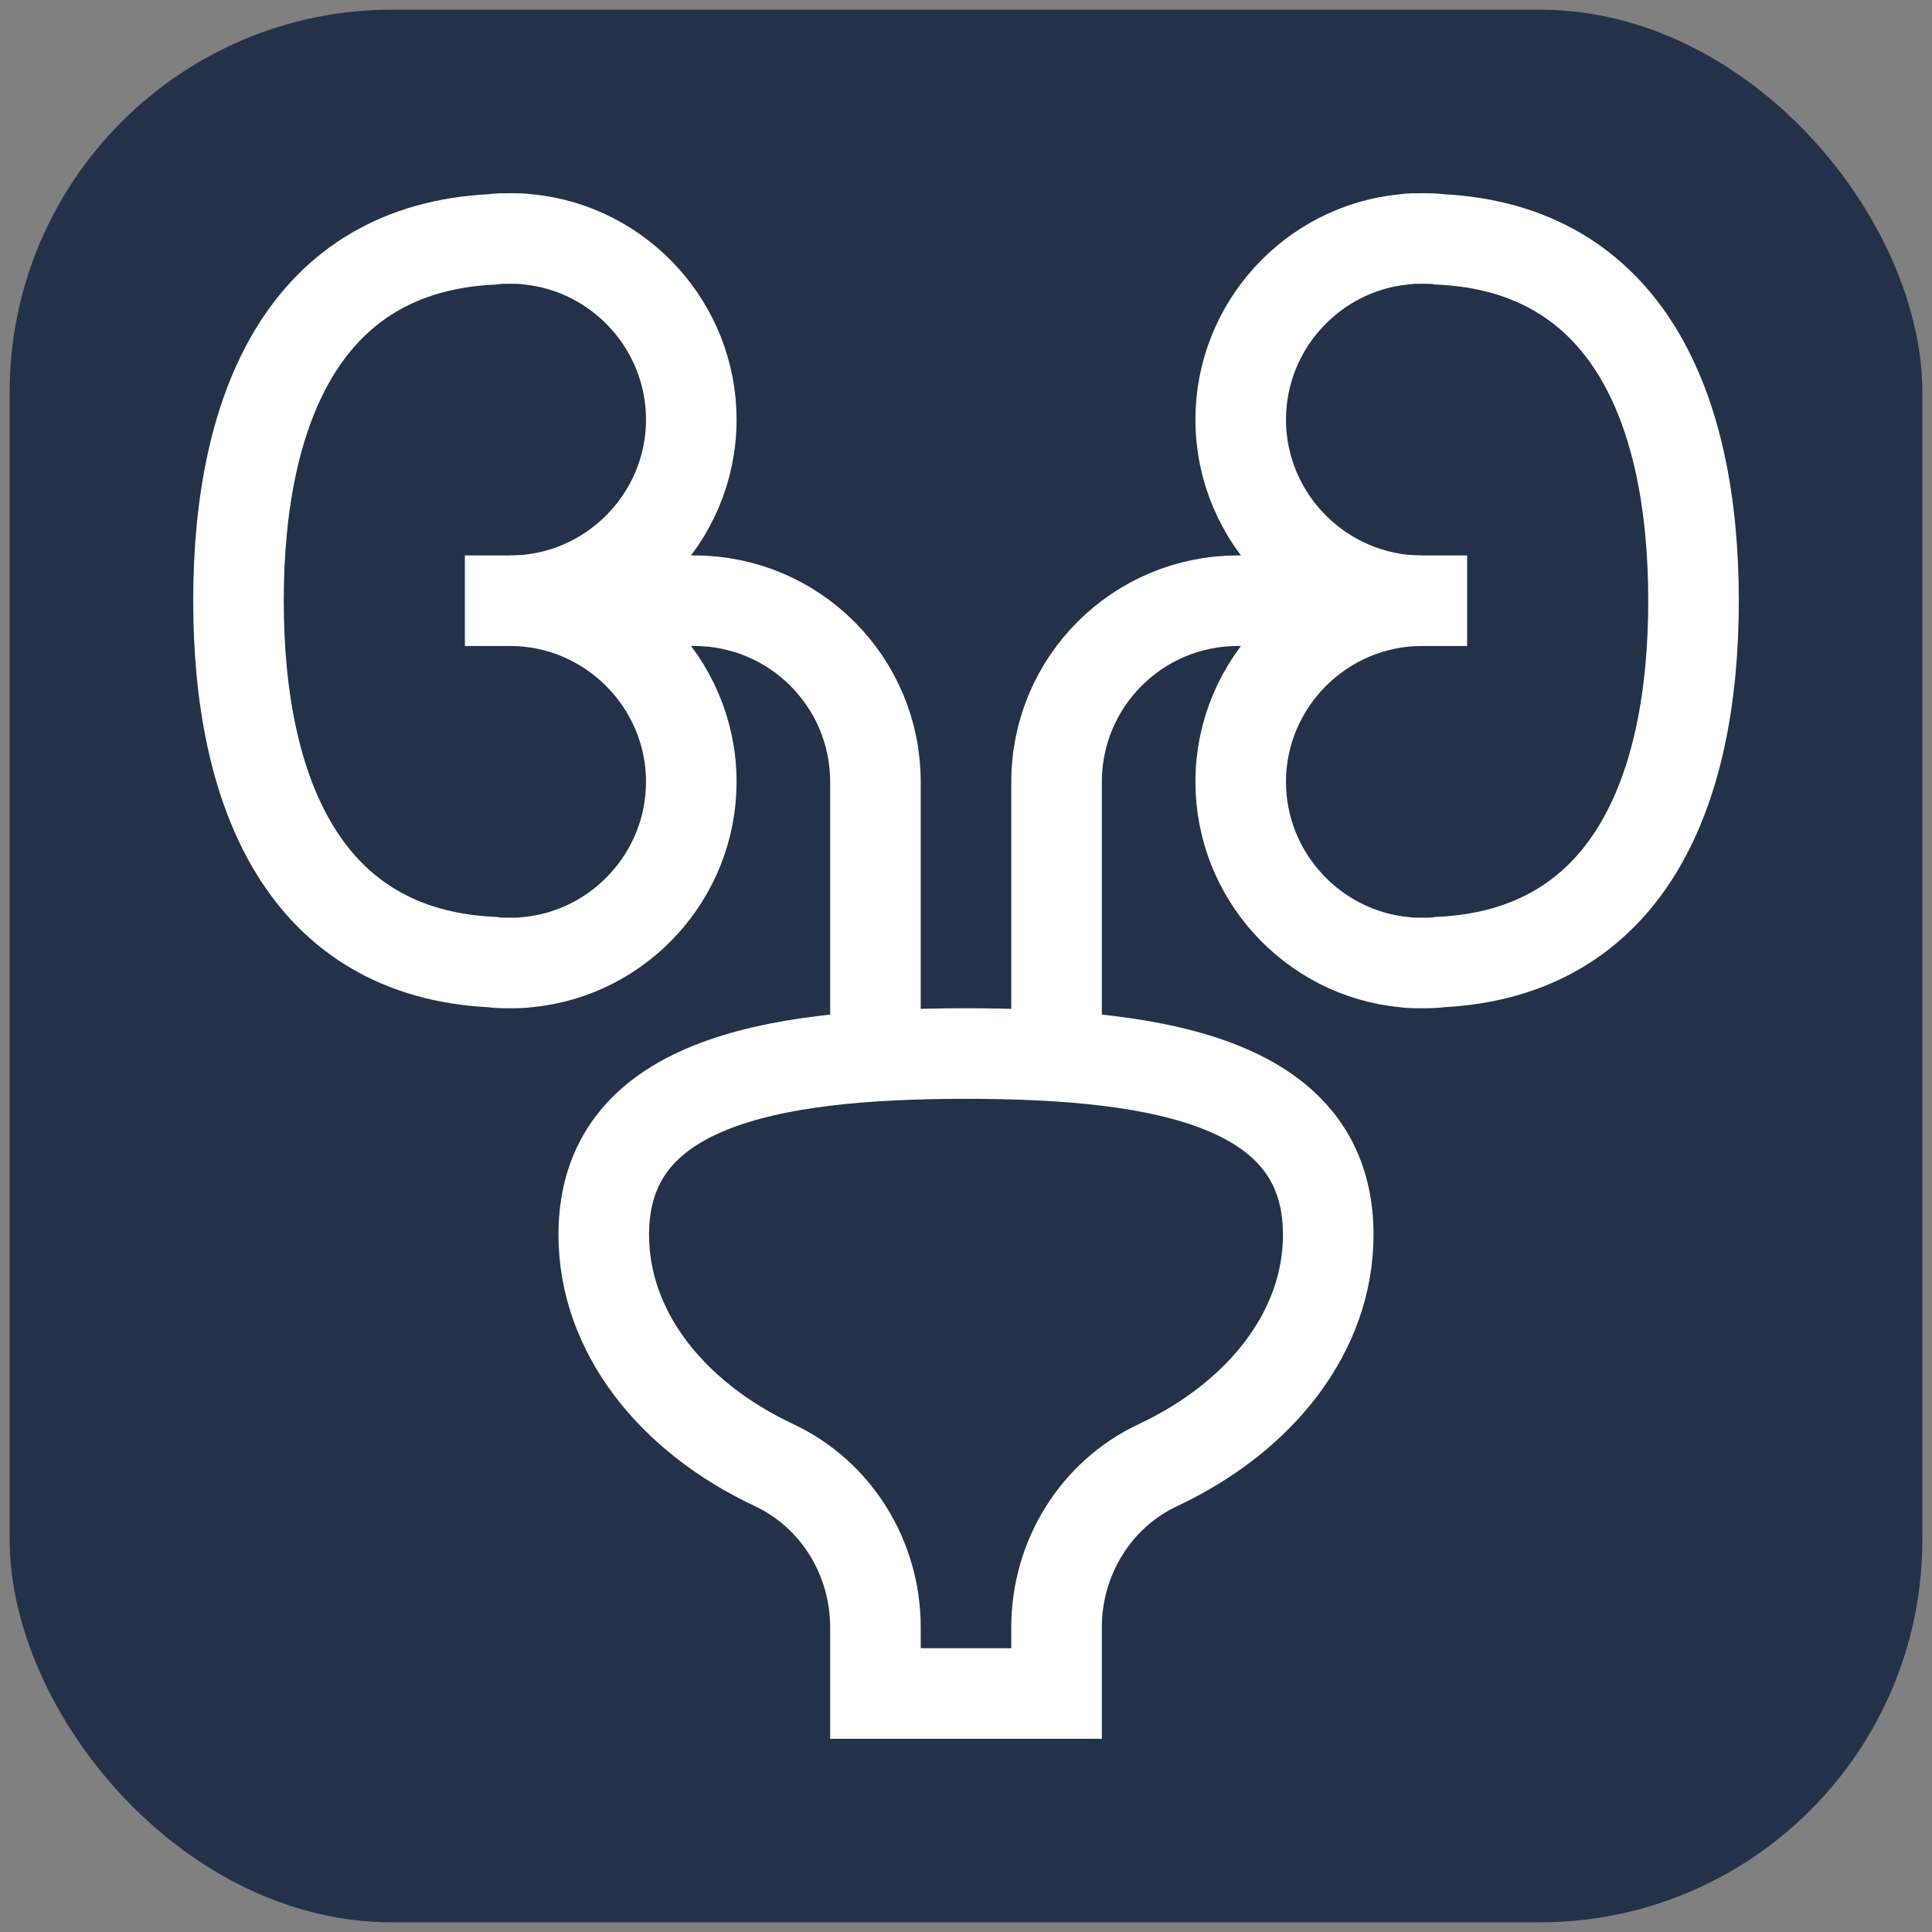 <svg xmlns="http://www.w3.org/2000/svg" xmlns:xlink="http://www.w3.org/1999/xlink" version="1.1" id="Capa_1" x="0px" y="0px" viewBox="0 0 512 512" style="enable-background:new 0 0 512 512;" xml:space="preserve" width="300" height="300" xmlns:svgjs="http://svgjs.dev/svgjs"><rect x="0" y="0" width="512" height="512" fill="#808080" stroke="none"/><rect width="512" height="512" rx="102.4" ry="102.4" x="0" y="0" shape="true" transform="matrix(0.99,0,0,0.99,2.56,2.56)" fill="#233248ff"/><g transform="matrix(0.8,0,0,0.8,51.2,51.2)"><g id="Urinary">
	<path style="stroke-miterlimit: 10;" d="M286,475.014V497h-60v-21.986&#10;&#9;&#9;c0-22.836-12.897-43.962-33.57-53.667C158.539,405.441,136,377.196,136,345c0-49.707,53.727-60,120-60c66.273,0,120,10.293,120,60&#10;&#9;&#9;c0,32.196-22.539,60.441-56.43,76.347C298.897,431.052,286,452.178,286,475.014z" fill="none" stroke="#ffffffff" data-original-stroke-color="#000000ff" stroke-width="30" data-original-stroke-width="30"/>
	<path style="stroke-miterlimit: 10;" d="M165,195c0,30.9-23.7,56.7-54,59.7&#10;&#9;&#9;c-2.1,0.3-3.9,0.3-6,0.3s-4.2,0-6-0.3c-61.8-3-84-55.5-84-119.7S37.2,18.3,99,15.3c1.8-0.3,3.9-0.3,6-0.3s3.9,0,6,0.3&#10;&#9;&#9;c30.3,3,54,28.8,54,59.7c0,33-27,60-60,60C138,135,165,162,165,195z" fill="none" stroke="#ffffffff" data-original-stroke-color="#000000ff" stroke-width="30" data-original-stroke-width="30"/>
	<path style="stroke-miterlimit: 10;" d="M347,195c0,30.9,23.7,56.7,54,59.7&#10;&#9;&#9;c2.1,0.3,3.9,0.3,6,0.3s4.2,0,6-0.3c61.8-3,84-55.5,84-119.7S474.8,18.3,413,15.3c-1.8-0.3-3.9-0.3-6-0.3s-3.9,0-6,0.3&#10;&#9;&#9;c-30.3,3-54,28.8-54,59.7c0,33,27,60,60,60C374,135,347,162,347,195z" fill="none" stroke="#ffffffff" data-original-stroke-color="#000000ff" stroke-width="30" data-original-stroke-width="30"/>
	<path style="stroke-miterlimit: 10;" d="M90,135h76c33.138,0,60,26.862,60,60v90.867" fill="none" stroke="#ffffffff" data-original-stroke-color="#000000ff" stroke-width="30" data-original-stroke-width="30"/>
	<path style="stroke-miterlimit: 10;" d="M286,285.867V195c0-33.138,26.862-60,60-60h76" fill="none" stroke="#ffffffff" data-original-stroke-color="#000000ff" stroke-width="30" data-original-stroke-width="30"/>
</g></g></svg>